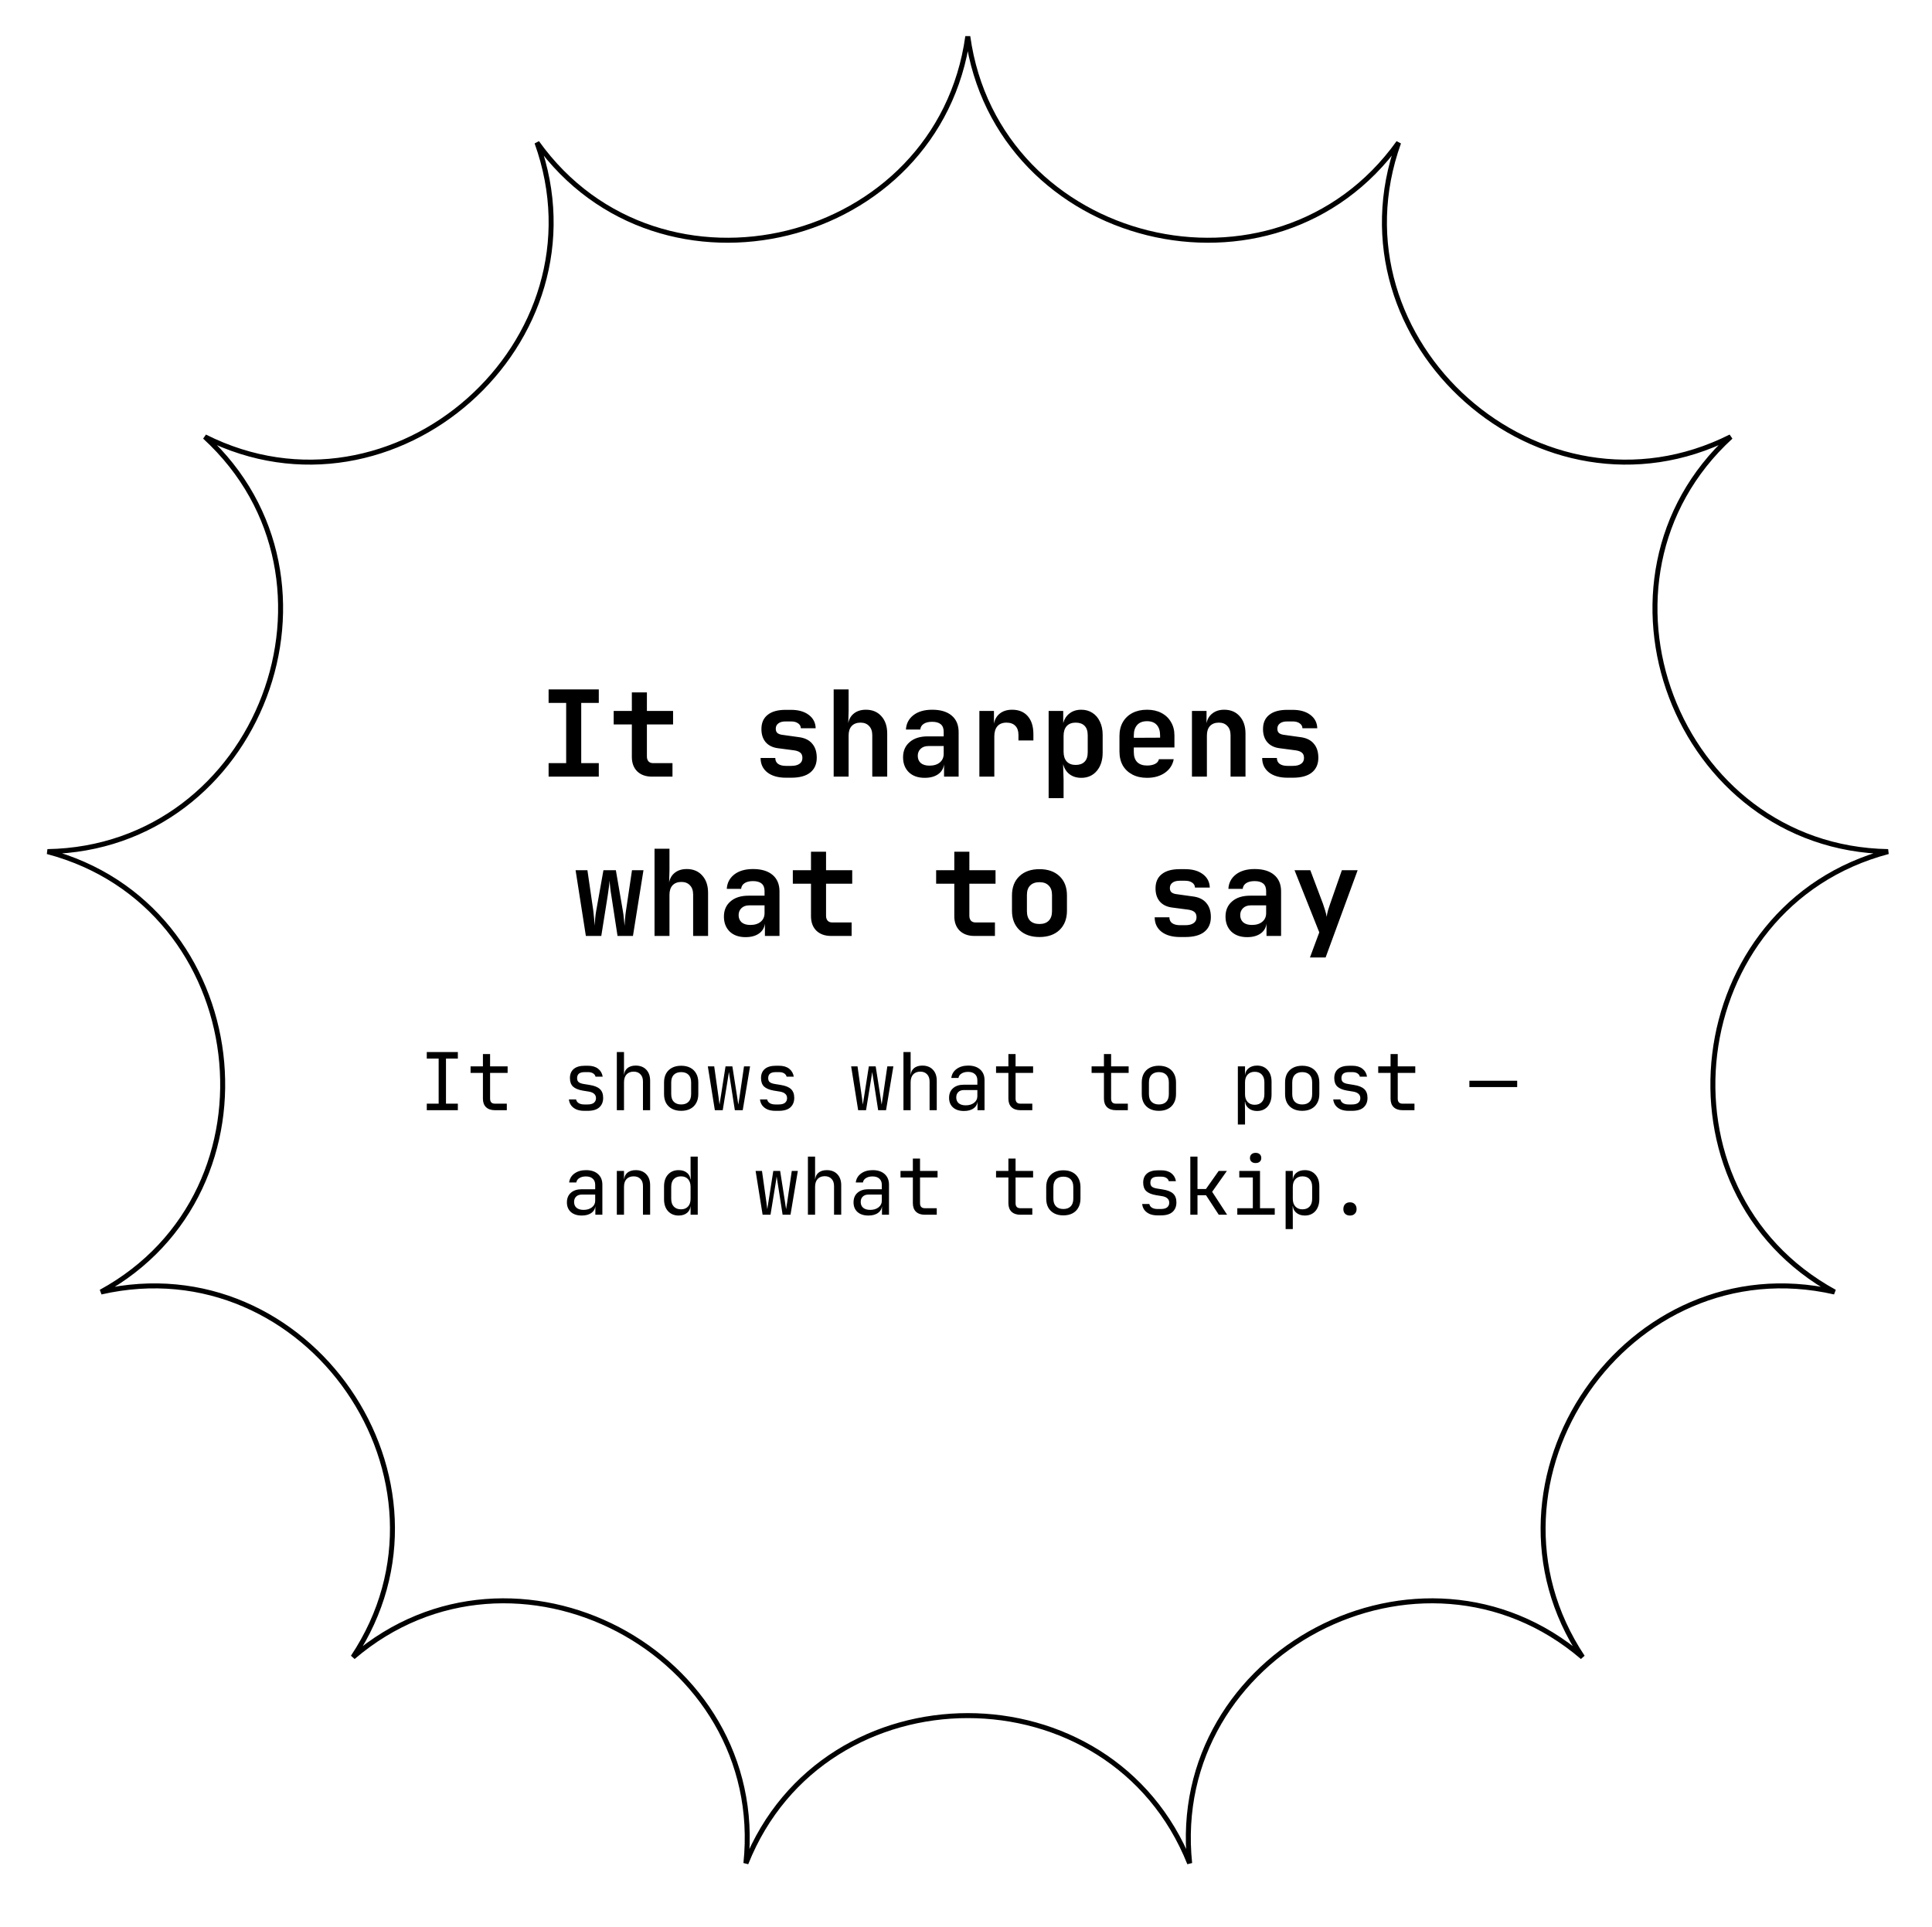<?xml version="1.0" encoding="UTF-8"?> <svg xmlns="http://www.w3.org/2000/svg" width="388" height="387" viewBox="0 0 388 387" fill="none"><path d="M110.175 156V153.288H113.703V141.192H110.175V138.48H120.255V141.192H116.727V153.288H120.255V156H110.175ZM130.925 156C129.693 156 128.709 155.648 127.973 154.944C127.253 154.224 126.893 153.256 126.893 152.04V145.512H123.245V142.8H126.893V139.08H129.917V142.8H135.173V145.512H129.917V151.968C129.917 152.352 130.021 152.672 130.229 152.928C130.453 153.168 130.757 153.288 131.141 153.288H135.053V156H130.925ZM157.835 156.216C156.267 156.216 155.027 155.864 154.115 155.16C153.203 154.44 152.747 153.472 152.747 152.256H155.699C155.699 152.768 155.883 153.16 156.251 153.432C156.635 153.704 157.163 153.84 157.835 153.84H158.891C159.611 153.84 160.163 153.704 160.547 153.432C160.947 153.16 161.147 152.768 161.147 152.256C161.147 151.776 161.011 151.424 160.739 151.2C160.467 150.96 160.051 150.8 159.491 150.72L156.203 150.288C155.147 150.144 154.331 149.736 153.755 149.064C153.195 148.392 152.915 147.52 152.915 146.448C152.915 145.2 153.331 144.248 154.163 143.592C154.995 142.92 156.195 142.584 157.763 142.584H158.867C160.339 142.584 161.523 142.92 162.419 143.592C163.315 144.264 163.779 145.16 163.811 146.28H160.835C160.819 145.864 160.635 145.536 160.283 145.296C159.931 145.04 159.459 144.912 158.867 144.912H157.763C157.123 144.912 156.635 145.048 156.299 145.32C155.963 145.576 155.795 145.928 155.795 146.376C155.795 146.776 155.915 147.072 156.155 147.264C156.411 147.456 156.779 147.576 157.259 147.624L160.355 148.056C161.571 148.2 162.483 148.632 163.091 149.352C163.715 150.056 164.027 151.008 164.027 152.208C164.027 153.488 163.587 154.48 162.707 155.184C161.843 155.872 160.571 156.216 158.891 156.216H157.835ZM167.425 156V138.48H170.425V142.8L170.353 145.248C170.513 144.416 170.905 143.76 171.529 143.28C172.153 142.8 172.945 142.56 173.905 142.56C175.201 142.56 176.233 142.992 177.001 143.856C177.785 144.72 178.177 145.88 178.177 147.336V156H175.177V147.696C175.177 146.88 174.961 146.256 174.529 145.824C174.113 145.376 173.545 145.152 172.825 145.152C172.073 145.152 171.481 145.376 171.049 145.824C170.633 146.272 170.425 146.912 170.425 147.744V156H167.425ZM185.704 156.24C184.36 156.24 183.296 155.864 182.512 155.112C181.744 154.344 181.36 153.344 181.36 152.112C181.36 150.832 181.8 149.816 182.68 149.064C183.56 148.296 184.768 147.912 186.304 147.912H189.52V146.976C189.52 145.648 188.744 144.984 187.192 144.984C186.488 144.984 185.928 145.12 185.512 145.392C185.096 145.664 184.864 146.048 184.816 146.544H181.936C182 145.36 182.496 144.4 183.424 143.664C184.368 142.928 185.632 142.56 187.216 142.56C188.896 142.56 190.2 142.952 191.128 143.736C192.056 144.52 192.52 145.624 192.52 147.048V156H189.592V153.528C189.48 154.376 189.08 155.04 188.392 155.52C187.704 156 186.808 156.24 185.704 156.24ZM186.664 153.792C187.544 153.792 188.24 153.576 188.752 153.144C189.264 152.712 189.52 152.136 189.52 151.416V149.856H186.448C185.792 149.856 185.272 150.04 184.888 150.408C184.504 150.776 184.312 151.248 184.312 151.824C184.312 152.416 184.512 152.896 184.912 153.264C185.328 153.616 185.912 153.792 186.664 153.792ZM196.686 156V142.8H199.614V145.368C199.774 144.504 200.166 143.824 200.79 143.328C201.43 142.816 202.254 142.56 203.262 142.56C204.606 142.56 205.654 142.992 206.406 143.856C207.158 144.72 207.534 145.928 207.534 147.48V148.728H204.534V147.624C204.534 146.824 204.326 146.216 203.91 145.8C203.494 145.368 202.902 145.152 202.134 145.152C201.334 145.152 200.726 145.392 200.31 145.872C199.894 146.352 199.686 147.032 199.686 147.912V156H196.686ZM210.597 160.32V142.8H213.525V145.224C213.765 144.392 214.197 143.744 214.821 143.28C215.445 142.8 216.221 142.56 217.149 142.56C217.997 142.56 218.741 142.768 219.381 143.184C220.037 143.6 220.541 144.192 220.893 144.96C221.261 145.712 221.445 146.592 221.445 147.6V151.176C221.445 152.696 221.053 153.92 220.269 154.848C219.485 155.776 218.445 156.24 217.149 156.24C216.221 156.24 215.437 156 214.797 155.52C214.173 155.04 213.741 154.368 213.501 153.504L213.597 156.624V160.32H210.597ZM216.021 153.648C216.789 153.648 217.381 153.44 217.797 153.024C218.229 152.608 218.445 151.968 218.445 151.104V147.696C218.445 146.832 218.229 146.192 217.797 145.776C217.381 145.36 216.789 145.152 216.021 145.152C215.253 145.152 214.653 145.384 214.221 145.848C213.805 146.312 213.597 146.968 213.597 147.816V150.984C213.597 151.832 213.805 152.488 214.221 152.952C214.653 153.416 215.253 153.648 216.021 153.648ZM230.364 156.24C229.244 156.24 228.268 156.024 227.436 155.592C226.604 155.16 225.956 154.552 225.492 153.768C225.044 152.968 224.82 152.032 224.82 150.96V147.84C224.82 146.768 225.044 145.84 225.492 145.056C225.956 144.256 226.604 143.64 227.436 143.208C228.268 142.776 229.244 142.56 230.364 142.56C231.468 142.56 232.428 142.776 233.244 143.208C234.076 143.64 234.716 144.248 235.164 145.032C235.628 145.8 235.86 146.704 235.86 147.744V150.144H227.7V151.056C227.7 151.952 227.932 152.632 228.396 153.096C228.86 153.544 229.516 153.768 230.364 153.768C230.988 153.768 231.516 153.664 231.948 153.456C232.396 153.232 232.66 152.912 232.74 152.496H235.716C235.508 153.632 234.916 154.544 233.94 155.232C232.964 155.904 231.772 156.24 230.364 156.24ZM227.7 147.744V148.2L232.98 148.176V147.72C232.98 146.808 232.756 146.104 232.308 145.608C231.86 145.112 231.212 144.864 230.364 144.864C229.484 144.864 228.82 145.12 228.372 145.632C227.924 146.128 227.7 146.832 227.7 147.744ZM239.378 156V142.8H242.306V145.272C242.466 144.44 242.858 143.784 243.482 143.304C244.106 142.808 244.898 142.56 245.858 142.56C247.154 142.56 248.186 142.992 248.954 143.856C249.738 144.72 250.13 145.88 250.13 147.336V156H247.13V147.696C247.13 146.88 246.914 146.256 246.482 145.824C246.066 145.376 245.498 145.152 244.778 145.152C244.026 145.152 243.434 145.376 243.002 145.824C242.586 146.272 242.378 146.912 242.378 147.744V156H239.378ZM258.569 156.216C257.001 156.216 255.761 155.864 254.849 155.16C253.937 154.44 253.481 153.472 253.481 152.256H256.433C256.433 152.768 256.617 153.16 256.985 153.432C257.369 153.704 257.897 153.84 258.569 153.84H259.625C260.345 153.84 260.897 153.704 261.281 153.432C261.681 153.16 261.881 152.768 261.881 152.256C261.881 151.776 261.745 151.424 261.473 151.2C261.201 150.96 260.785 150.8 260.225 150.72L256.937 150.288C255.881 150.144 255.065 149.736 254.489 149.064C253.929 148.392 253.649 147.52 253.649 146.448C253.649 145.2 254.065 144.248 254.897 143.592C255.729 142.92 256.929 142.584 258.497 142.584H259.601C261.073 142.584 262.257 142.92 263.153 143.592C264.049 144.264 264.513 145.16 264.545 146.28H261.569C261.553 145.864 261.369 145.536 261.017 145.296C260.665 145.04 260.193 144.912 259.601 144.912H258.497C257.857 144.912 257.369 145.048 257.033 145.32C256.697 145.576 256.529 145.928 256.529 146.376C256.529 146.776 256.649 147.072 256.889 147.264C257.145 147.456 257.513 147.576 257.993 147.624L261.089 148.056C262.305 148.2 263.217 148.632 263.825 149.352C264.449 150.056 264.761 151.008 264.761 152.208C264.761 153.488 264.321 154.48 263.441 155.184C262.577 155.872 261.305 156.216 259.625 156.216H258.569ZM117.658 188L115.594 174.8H117.97L119.146 182.888C119.21 183.384 119.266 183.92 119.314 184.496C119.362 185.072 119.402 185.552 119.434 185.936C119.45 185.552 119.482 185.072 119.53 184.496C119.578 183.92 119.65 183.384 119.746 182.888L121.186 174.8H123.682L125.074 182.888C125.17 183.384 125.242 183.928 125.29 184.52C125.354 185.096 125.402 185.576 125.434 185.96C125.466 185.576 125.498 185.096 125.53 184.52C125.578 183.928 125.642 183.384 125.722 182.888L126.922 174.8H129.226L127.114 188H124.018L122.77 179.864C122.69 179.416 122.618 178.904 122.554 178.328C122.49 177.736 122.442 177.256 122.41 176.888C122.394 177.256 122.346 177.736 122.266 178.328C122.186 178.904 122.114 179.416 122.05 179.864L120.754 188H117.658ZM131.449 188V170.48H134.449V174.8L134.377 177.248C134.537 176.416 134.929 175.76 135.553 175.28C136.177 174.8 136.969 174.56 137.929 174.56C139.225 174.56 140.257 174.992 141.025 175.856C141.809 176.72 142.201 177.88 142.201 179.336V188H139.201V179.696C139.201 178.88 138.985 178.256 138.553 177.824C138.137 177.376 137.569 177.152 136.849 177.152C136.097 177.152 135.505 177.376 135.073 177.824C134.657 178.272 134.449 178.912 134.449 179.744V188H131.449ZM149.727 188.24C148.383 188.24 147.319 187.864 146.535 187.112C145.767 186.344 145.383 185.344 145.383 184.112C145.383 182.832 145.823 181.816 146.703 181.064C147.583 180.296 148.791 179.912 150.327 179.912H153.543V178.976C153.543 177.648 152.767 176.984 151.215 176.984C150.511 176.984 149.951 177.12 149.535 177.392C149.119 177.664 148.887 178.048 148.839 178.544H145.959C146.023 177.36 146.519 176.4 147.447 175.664C148.391 174.928 149.655 174.56 151.239 174.56C152.919 174.56 154.223 174.952 155.151 175.736C156.079 176.52 156.543 177.624 156.543 179.048V188H153.615V185.528C153.503 186.376 153.103 187.04 152.415 187.52C151.727 188 150.831 188.24 149.727 188.24ZM150.687 185.792C151.567 185.792 152.263 185.576 152.775 185.144C153.287 184.712 153.543 184.136 153.543 183.416V181.856H150.471C149.815 181.856 149.295 182.04 148.911 182.408C148.527 182.776 148.335 183.248 148.335 183.824C148.335 184.416 148.535 184.896 148.935 185.264C149.351 185.616 149.935 185.792 150.687 185.792ZM166.902 188C165.67 188 164.686 187.648 163.95 186.944C163.23 186.224 162.87 185.256 162.87 184.04V177.512H159.222V174.8H162.87V171.08H165.894V174.8H171.15V177.512H165.894V183.968C165.894 184.352 165.998 184.672 166.206 184.928C166.43 185.168 166.734 185.288 167.118 185.288H171.03V188H166.902ZM195.683 188C194.451 188 193.467 187.648 192.731 186.944C192.011 186.224 191.651 185.256 191.651 184.04V177.512H188.003V174.8H191.651V171.08H194.675V174.8H199.931V177.512H194.675V183.968C194.675 184.352 194.779 184.672 194.987 184.928C195.211 185.168 195.515 185.288 195.899 185.288H199.811V188H195.683ZM208.754 188.216C207.058 188.216 205.714 187.744 204.722 186.8C203.73 185.84 203.234 184.552 203.234 182.936V179.864C203.234 178.232 203.73 176.944 204.722 176C205.714 175.056 207.058 174.584 208.754 174.584C210.45 174.584 211.794 175.056 212.786 176C213.778 176.944 214.274 178.232 214.274 179.864V182.936C214.274 184.552 213.778 185.84 212.786 186.8C211.794 187.744 210.45 188.216 208.754 188.216ZM208.754 185.6C209.554 185.6 210.17 185.384 210.602 184.952C211.05 184.504 211.274 183.864 211.274 183.032V179.768C211.274 178.936 211.05 178.304 210.602 177.872C210.17 177.424 209.554 177.2 208.754 177.2C207.954 177.2 207.33 177.424 206.882 177.872C206.45 178.304 206.234 178.936 206.234 179.768V183.032C206.234 183.864 206.45 184.504 206.882 184.952C207.33 185.384 207.954 185.6 208.754 185.6ZM236.983 188.216C235.415 188.216 234.175 187.864 233.263 187.16C232.351 186.44 231.895 185.472 231.895 184.256H234.847C234.847 184.768 235.031 185.16 235.399 185.432C235.783 185.704 236.311 185.84 236.983 185.84H238.039C238.759 185.84 239.311 185.704 239.695 185.432C240.095 185.16 240.295 184.768 240.295 184.256C240.295 183.776 240.159 183.424 239.887 183.2C239.615 182.96 239.199 182.8 238.639 182.72L235.351 182.288C234.295 182.144 233.479 181.736 232.903 181.064C232.343 180.392 232.063 179.52 232.063 178.448C232.063 177.2 232.479 176.248 233.311 175.592C234.143 174.92 235.343 174.584 236.911 174.584H238.015C239.487 174.584 240.671 174.92 241.567 175.592C242.463 176.264 242.927 177.16 242.959 178.28H239.983C239.967 177.864 239.783 177.536 239.431 177.296C239.079 177.04 238.607 176.912 238.015 176.912H236.911C236.271 176.912 235.783 177.048 235.447 177.32C235.111 177.576 234.943 177.928 234.943 178.376C234.943 178.776 235.063 179.072 235.303 179.264C235.559 179.456 235.927 179.576 236.407 179.624L239.503 180.056C240.719 180.2 241.631 180.632 242.239 181.352C242.863 182.056 243.175 183.008 243.175 184.208C243.175 185.488 242.735 186.48 241.855 187.184C240.991 187.872 239.719 188.216 238.039 188.216H236.983ZM250.462 188.24C249.118 188.24 248.054 187.864 247.27 187.112C246.502 186.344 246.118 185.344 246.118 184.112C246.118 182.832 246.558 181.816 247.438 181.064C248.318 180.296 249.526 179.912 251.062 179.912H254.278V178.976C254.278 177.648 253.502 176.984 251.95 176.984C251.246 176.984 250.686 177.12 250.27 177.392C249.854 177.664 249.622 178.048 249.574 178.544H246.694C246.758 177.36 247.254 176.4 248.182 175.664C249.126 174.928 250.39 174.56 251.974 174.56C253.654 174.56 254.958 174.952 255.886 175.736C256.814 176.52 257.278 177.624 257.278 179.048V188H254.35V185.528C254.238 186.376 253.838 187.04 253.15 187.52C252.462 188 251.566 188.24 250.462 188.24ZM251.422 185.792C252.302 185.792 252.998 185.576 253.51 185.144C254.022 184.712 254.278 184.136 254.278 183.416V181.856H251.206C250.55 181.856 250.03 182.04 249.646 182.408C249.262 182.776 249.07 183.248 249.07 183.824C249.07 184.416 249.27 184.896 249.67 185.264C250.086 185.616 250.67 185.792 251.422 185.792ZM263.076 192.32L264.948 187.28L259.98 174.8H263.148L265.692 181.544C265.836 181.944 265.98 182.384 266.124 182.864C266.268 183.328 266.372 183.76 266.436 184.16C266.484 183.76 266.572 183.328 266.7 182.864C266.844 182.384 266.988 181.944 267.132 181.544L269.484 174.8H272.652L266.22 192.32H263.076Z" fill="black"></path><path d="M85.71 223V221.688H88.094V212.632H85.71V211.32H91.95V212.632H89.566V221.688H91.95V223H85.71ZM99.384 223C98.627 223 98.035 222.797 97.608 222.392C97.192 221.987 96.984 221.416 96.984 220.68V215.512H94.504V214.2H96.984V211.72H98.424V214.2H101.944V215.512H98.424V220.68C98.424 221.352 98.744 221.688 99.384 221.688H101.784V223H99.384ZM117.34 223.128C116.742 223.128 116.22 223.037 115.772 222.856C115.334 222.664 114.982 222.397 114.716 222.056C114.46 221.715 114.305 221.309 114.252 220.84H115.692C115.756 221.149 115.926 221.395 116.204 221.576C116.492 221.757 116.87 221.848 117.34 221.848H118.012C118.577 221.848 118.998 221.736 119.276 221.512C119.553 221.277 119.692 220.968 119.692 220.584C119.692 220.211 119.564 219.917 119.308 219.704C119.062 219.48 118.694 219.331 118.204 219.256L117.02 219.064C116.156 218.915 115.51 218.648 115.084 218.264C114.668 217.869 114.46 217.299 114.46 216.552C114.46 215.763 114.71 215.155 115.212 214.728C115.713 214.291 116.465 214.072 117.468 214.072H118.076C118.918 214.072 119.596 214.269 120.108 214.664C120.62 215.059 120.929 215.592 121.036 216.264H119.596C119.532 215.987 119.372 215.768 119.116 215.608C118.86 215.437 118.513 215.352 118.076 215.352H117.468C116.924 215.352 116.524 215.453 116.268 215.656C116.022 215.859 115.9 216.163 115.9 216.568C115.9 216.931 116.006 217.197 116.22 217.368C116.433 217.539 116.769 217.661 117.228 217.736L118.412 217.928C119.361 218.077 120.049 218.355 120.476 218.76C120.913 219.165 121.132 219.752 121.132 220.52C121.132 221.331 120.87 221.971 120.348 222.44C119.836 222.899 119.057 223.128 118.012 223.128H117.34ZM123.877 223V211.32H125.317V214.2V215.88H125.621L125.317 216.216C125.317 215.523 125.525 214.989 125.941 214.616C126.357 214.232 126.933 214.04 127.669 214.04C128.555 214.04 129.259 214.312 129.781 214.856C130.304 215.4 130.565 216.141 130.565 217.08V223H129.125V217.24C129.125 216.611 128.955 216.125 128.613 215.784C128.283 215.432 127.829 215.256 127.253 215.256C126.656 215.256 126.181 215.443 125.829 215.816C125.488 216.189 125.317 216.717 125.317 217.4V223H123.877ZM136.799 223.128C136.095 223.128 135.487 222.995 134.975 222.728C134.463 222.461 134.063 222.077 133.775 221.576C133.498 221.064 133.359 220.461 133.359 219.768V217.432C133.359 216.728 133.498 216.125 133.775 215.624C134.063 215.123 134.463 214.739 134.975 214.472C135.487 214.205 136.095 214.072 136.799 214.072C137.503 214.072 138.111 214.205 138.623 214.472C139.135 214.739 139.53 215.123 139.807 215.624C140.095 216.125 140.239 216.723 140.239 217.416V219.768C140.239 220.461 140.095 221.064 139.807 221.576C139.53 222.077 139.135 222.461 138.623 222.728C138.111 222.995 137.503 223.128 136.799 223.128ZM136.799 221.848C137.428 221.848 137.919 221.672 138.271 221.32C138.623 220.968 138.799 220.451 138.799 219.768V217.432C138.799 216.749 138.623 216.232 138.271 215.88C137.919 215.528 137.428 215.352 136.799 215.352C136.18 215.352 135.69 215.528 135.327 215.88C134.975 216.232 134.799 216.749 134.799 217.432V219.768C134.799 220.451 134.975 220.968 135.327 221.32C135.69 221.672 136.18 221.848 136.799 221.848ZM143.561 223L142.153 214.2H143.433L144.313 220.44C144.345 220.675 144.377 220.931 144.409 221.208C144.451 221.475 144.483 221.699 144.505 221.88C144.526 221.699 144.558 221.475 144.601 221.208C144.654 220.931 144.697 220.675 144.729 220.44L145.705 214.2H147.081L148.057 220.44C148.089 220.675 148.126 220.931 148.169 221.208C148.222 221.475 148.259 221.699 148.281 221.88C148.302 221.699 148.334 221.475 148.377 221.208C148.43 220.931 148.473 220.675 148.505 220.44L149.417 214.2H150.633L149.161 223H147.577L146.633 216.92C146.59 216.621 146.542 216.323 146.489 216.024C146.435 215.725 146.398 215.491 146.377 215.32C146.355 215.491 146.323 215.725 146.281 216.024C146.238 216.323 146.19 216.621 146.137 216.92L145.145 223H143.561ZM155.715 223.128C155.117 223.128 154.595 223.037 154.147 222.856C153.709 222.664 153.357 222.397 153.091 222.056C152.835 221.715 152.68 221.309 152.627 220.84H154.067C154.131 221.149 154.301 221.395 154.579 221.576C154.867 221.757 155.245 221.848 155.715 221.848H156.387C156.952 221.848 157.373 221.736 157.651 221.512C157.928 221.277 158.067 220.968 158.067 220.584C158.067 220.211 157.939 219.917 157.683 219.704C157.437 219.48 157.069 219.331 156.579 219.256L155.395 219.064C154.531 218.915 153.885 218.648 153.459 218.264C153.043 217.869 152.835 217.299 152.835 216.552C152.835 215.763 153.085 215.155 153.587 214.728C154.088 214.291 154.84 214.072 155.843 214.072H156.451C157.293 214.072 157.971 214.269 158.483 214.664C158.995 215.059 159.304 215.592 159.411 216.264H157.971C157.907 215.987 157.747 215.768 157.491 215.608C157.235 215.437 156.888 215.352 156.451 215.352H155.843C155.299 215.352 154.899 215.453 154.643 215.656C154.397 215.859 154.275 216.163 154.275 216.568C154.275 216.931 154.381 217.197 154.595 217.368C154.808 217.539 155.144 217.661 155.603 217.736L156.787 217.928C157.736 218.077 158.424 218.355 158.851 218.76C159.288 219.165 159.507 219.752 159.507 220.52C159.507 221.331 159.245 221.971 158.723 222.44C158.211 222.899 157.432 223.128 156.387 223.128H155.715ZM172.342 223L170.934 214.2H172.214L173.094 220.44C173.126 220.675 173.158 220.931 173.19 221.208C173.233 221.475 173.265 221.699 173.286 221.88C173.307 221.699 173.339 221.475 173.382 221.208C173.435 220.931 173.478 220.675 173.51 220.44L174.486 214.2H175.862L176.838 220.44C176.87 220.675 176.907 220.931 176.95 221.208C177.003 221.475 177.041 221.699 177.062 221.88C177.083 221.699 177.115 221.475 177.158 221.208C177.211 220.931 177.254 220.675 177.286 220.44L178.198 214.2H179.414L177.942 223H176.358L175.414 216.92C175.371 216.621 175.323 216.323 175.27 216.024C175.217 215.725 175.179 215.491 175.158 215.32C175.137 215.491 175.105 215.725 175.062 216.024C175.019 216.323 174.971 216.621 174.918 216.92L173.926 223H172.342ZM181.44 223V211.32H182.88V214.2V215.88H183.184L182.88 216.216C182.88 215.523 183.088 214.989 183.504 214.616C183.92 214.232 184.496 214.04 185.232 214.04C186.117 214.04 186.821 214.312 187.344 214.856C187.866 215.4 188.128 216.141 188.128 217.08V223H186.688V217.24C186.688 216.611 186.517 216.125 186.176 215.784C185.845 215.432 185.392 215.256 184.816 215.256C184.218 215.256 183.744 215.443 183.392 215.816C183.05 216.189 182.88 216.717 182.88 217.4V223H181.44ZM193.594 223.16C192.666 223.16 191.935 222.925 191.402 222.456C190.868 221.976 190.602 221.331 190.602 220.52C190.602 219.699 190.868 219.053 191.402 218.584C191.935 218.115 192.655 217.88 193.562 217.88H196.282V217C196.282 216.456 196.116 216.04 195.786 215.752C195.466 215.453 195.007 215.304 194.41 215.304C193.887 215.304 193.45 215.416 193.098 215.64C192.746 215.853 192.543 216.147 192.49 216.52H191.05C191.146 215.763 191.503 215.16 192.122 214.712C192.74 214.264 193.514 214.04 194.442 214.04C195.455 214.04 196.255 214.301 196.842 214.824C197.428 215.347 197.722 216.056 197.722 216.952V223H196.314V221.32H196.074L196.314 221.08C196.314 221.72 196.063 222.227 195.562 222.6C195.071 222.973 194.415 223.16 193.594 223.16ZM193.946 222.024C194.628 222.024 195.188 221.853 195.626 221.512C196.063 221.171 196.282 220.733 196.282 220.2V218.952H193.594C193.114 218.952 192.735 219.085 192.458 219.352C192.18 219.619 192.042 219.981 192.042 220.44C192.042 220.931 192.207 221.32 192.538 221.608C192.879 221.885 193.348 222.024 193.946 222.024ZM204.915 223C204.158 223 203.566 222.797 203.139 222.392C202.723 221.987 202.515 221.416 202.515 220.68V215.512H200.035V214.2H202.515V211.72H203.955V214.2H207.475V215.512H203.955V220.68C203.955 221.352 204.275 221.688 204.915 221.688H207.315V223H204.915ZM224.103 223C223.345 223 222.753 222.797 222.327 222.392C221.911 221.987 221.703 221.416 221.703 220.68V215.512H219.223V214.2H221.703V211.72H223.143V214.2H226.663V215.512H223.143V220.68C223.143 221.352 223.463 221.688 224.103 221.688H226.503V223H224.103ZM232.737 223.128C232.033 223.128 231.425 222.995 230.913 222.728C230.401 222.461 230.001 222.077 229.713 221.576C229.435 221.064 229.297 220.461 229.297 219.768V217.432C229.297 216.728 229.435 216.125 229.713 215.624C230.001 215.123 230.401 214.739 230.913 214.472C231.425 214.205 232.033 214.072 232.737 214.072C233.441 214.072 234.049 214.205 234.561 214.472C235.073 214.739 235.467 215.123 235.745 215.624C236.033 216.125 236.177 216.723 236.177 217.416V219.768C236.177 220.461 236.033 221.064 235.745 221.576C235.467 222.077 235.073 222.461 234.561 222.728C234.049 222.995 233.441 223.128 232.737 223.128ZM232.737 221.848C233.366 221.848 233.857 221.672 234.209 221.32C234.561 220.968 234.737 220.451 234.737 219.768V217.432C234.737 216.749 234.561 216.232 234.209 215.88C233.857 215.528 233.366 215.352 232.737 215.352C232.118 215.352 231.627 215.528 231.265 215.88C230.913 216.232 230.737 216.749 230.737 217.432V219.768C230.737 220.451 230.913 220.968 231.265 221.32C231.627 221.672 232.118 221.848 232.737 221.848ZM248.596 225.88V214.2H250.036V215.88H250.324L250.036 216.216C250.036 215.544 250.255 215.016 250.692 214.632C251.14 214.237 251.727 214.04 252.452 214.04C253.337 214.04 254.041 214.333 254.564 214.92C255.097 215.496 255.364 216.291 255.364 217.304V219.88C255.364 220.552 255.241 221.133 254.996 221.624C254.761 222.115 254.425 222.493 253.988 222.76C253.561 223.027 253.049 223.16 252.452 223.16C251.737 223.16 251.156 222.963 250.708 222.568C250.26 222.173 250.036 221.645 250.036 220.984L250.324 221.32H250.004L250.036 223.32V225.88H248.596ZM251.972 221.912C252.58 221.912 253.055 221.731 253.396 221.368C253.748 221.005 253.924 220.483 253.924 219.8V217.4C253.924 216.717 253.748 216.195 253.396 215.832C253.055 215.469 252.58 215.288 251.972 215.288C251.385 215.288 250.916 215.475 250.564 215.848C250.212 216.221 250.036 216.739 250.036 217.4V219.8C250.036 220.461 250.212 220.979 250.564 221.352C250.916 221.725 251.385 221.912 251.972 221.912ZM261.518 223.128C260.814 223.128 260.206 222.995 259.694 222.728C259.182 222.461 258.782 222.077 258.494 221.576C258.216 221.064 258.078 220.461 258.078 219.768V217.432C258.078 216.728 258.216 216.125 258.494 215.624C258.782 215.123 259.182 214.739 259.694 214.472C260.206 214.205 260.814 214.072 261.518 214.072C262.222 214.072 262.83 214.205 263.342 214.472C263.854 214.739 264.248 215.123 264.526 215.624C264.814 216.125 264.958 216.723 264.958 217.416V219.768C264.958 220.461 264.814 221.064 264.526 221.576C264.248 222.077 263.854 222.461 263.342 222.728C262.83 222.995 262.222 223.128 261.518 223.128ZM261.518 221.848C262.147 221.848 262.638 221.672 262.99 221.32C263.342 220.968 263.518 220.451 263.518 219.768V217.432C263.518 216.749 263.342 216.232 262.99 215.88C262.638 215.528 262.147 215.352 261.518 215.352C260.899 215.352 260.408 215.528 260.046 215.88C259.694 216.232 259.518 216.749 259.518 217.432V219.768C259.518 220.451 259.694 220.968 260.046 221.32C260.408 221.672 260.899 221.848 261.518 221.848ZM270.84 223.128C270.242 223.128 269.72 223.037 269.272 222.856C268.834 222.664 268.482 222.397 268.216 222.056C267.96 221.715 267.805 221.309 267.752 220.84H269.192C269.256 221.149 269.426 221.395 269.704 221.576C269.992 221.757 270.37 221.848 270.84 221.848H271.512C272.077 221.848 272.498 221.736 272.776 221.512C273.053 221.277 273.192 220.968 273.192 220.584C273.192 220.211 273.064 219.917 272.808 219.704C272.562 219.48 272.194 219.331 271.704 219.256L270.52 219.064C269.656 218.915 269.01 218.648 268.584 218.264C268.168 217.869 267.96 217.299 267.96 216.552C267.96 215.763 268.21 215.155 268.712 214.728C269.213 214.291 269.965 214.072 270.968 214.072H271.576C272.418 214.072 273.096 214.269 273.608 214.664C274.12 215.059 274.429 215.592 274.536 216.264H273.096C273.032 215.987 272.872 215.768 272.616 215.608C272.36 215.437 272.013 215.352 271.576 215.352H270.968C270.424 215.352 270.024 215.453 269.768 215.656C269.522 215.859 269.4 216.163 269.4 216.568C269.4 216.931 269.506 217.197 269.72 217.368C269.933 217.539 270.269 217.661 270.728 217.736L271.912 217.928C272.861 218.077 273.549 218.355 273.976 218.76C274.413 219.165 274.632 219.752 274.632 220.52C274.632 221.331 274.37 221.971 273.848 222.44C273.336 222.899 272.557 223.128 271.512 223.128H270.84ZM281.665 223C280.908 223 280.316 222.797 279.889 222.392C279.473 221.987 279.265 221.416 279.265 220.68V215.512H276.785V214.2H279.265V211.72H280.705V214.2H284.225V215.512H280.705V220.68C280.705 221.352 281.025 221.688 281.665 221.688H284.065V223H281.665ZM295.093 218.36V217.08H304.693V218.36H295.093ZM116.844 244.16C115.916 244.16 115.185 243.925 114.652 243.456C114.118 242.976 113.852 242.331 113.852 241.52C113.852 240.699 114.118 240.053 114.652 239.584C115.185 239.115 115.905 238.88 116.812 238.88H119.532V238C119.532 237.456 119.366 237.04 119.036 236.752C118.716 236.453 118.257 236.304 117.66 236.304C117.137 236.304 116.7 236.416 116.348 236.64C115.996 236.853 115.793 237.147 115.74 237.52H114.3C114.396 236.763 114.753 236.16 115.372 235.712C115.99 235.264 116.764 235.04 117.692 235.04C118.705 235.04 119.505 235.301 120.092 235.824C120.678 236.347 120.972 237.056 120.972 237.952V244H119.564V242.32H119.324L119.564 242.08C119.564 242.72 119.313 243.227 118.812 243.6C118.321 243.973 117.665 244.16 116.844 244.16ZM117.196 243.024C117.878 243.024 118.438 242.853 118.876 242.512C119.313 242.171 119.532 241.733 119.532 241.2V239.952H116.844C116.364 239.952 115.985 240.085 115.708 240.352C115.43 240.619 115.292 240.981 115.292 241.44C115.292 241.931 115.457 242.32 115.788 242.608C116.129 242.885 116.598 243.024 117.196 243.024ZM123.877 244V235.2H125.317V236.88H125.621L125.317 237.216C125.317 236.523 125.525 235.989 125.941 235.616C126.357 235.232 126.933 235.04 127.669 235.04C128.555 235.04 129.259 235.312 129.781 235.856C130.304 236.4 130.565 237.141 130.565 238.08V244H129.125V238.24C129.125 237.611 128.955 237.131 128.613 236.8C128.283 236.459 127.829 236.288 127.253 236.288C126.656 236.288 126.181 236.469 125.829 236.832C125.488 237.195 125.317 237.717 125.317 238.4V244H123.877ZM136.287 244.16C135.412 244.16 134.703 243.867 134.159 243.28C133.626 242.693 133.359 241.899 133.359 240.896V238.32C133.359 237.307 133.626 236.507 134.159 235.92C134.692 235.333 135.402 235.04 136.287 235.04C137.012 235.04 137.594 235.237 138.031 235.632C138.468 236.027 138.687 236.555 138.687 237.216L138.399 236.88H138.719L138.687 234.88V232.32H140.127V244H138.687V242.32H138.399L138.687 241.984C138.687 242.656 138.468 243.189 138.031 243.584C137.594 243.968 137.012 244.16 136.287 244.16ZM136.767 242.912C137.364 242.912 137.834 242.725 138.175 242.352C138.516 241.979 138.687 241.461 138.687 240.8V238.4C138.687 237.739 138.516 237.221 138.175 236.848C137.834 236.475 137.364 236.288 136.767 236.288C136.159 236.288 135.679 236.469 135.327 236.832C134.975 237.195 134.799 237.717 134.799 238.4V240.8C134.799 241.483 134.975 242.005 135.327 242.368C135.679 242.731 136.159 242.912 136.767 242.912ZM153.155 244L151.747 235.2H153.027L153.907 241.44C153.939 241.675 153.971 241.931 154.003 242.208C154.045 242.475 154.077 242.699 154.099 242.88C154.12 242.699 154.152 242.475 154.195 242.208C154.248 241.931 154.291 241.675 154.323 241.44L155.299 235.2H156.675L157.651 241.44C157.683 241.675 157.72 241.931 157.763 242.208C157.816 242.475 157.853 242.699 157.875 242.88C157.896 242.699 157.928 242.475 157.971 242.208C158.024 241.931 158.067 241.675 158.099 241.44L159.011 235.2H160.227L158.755 244H157.171L156.227 237.92C156.184 237.621 156.136 237.323 156.083 237.024C156.029 236.725 155.992 236.491 155.971 236.32C155.949 236.491 155.917 236.725 155.875 237.024C155.832 237.323 155.784 237.621 155.731 237.92L154.739 244H153.155ZM162.252 244V232.32H163.692V235.2V236.88H163.996L163.692 237.216C163.692 236.523 163.9 235.989 164.316 235.616C164.732 235.232 165.308 235.04 166.044 235.04C166.93 235.04 167.634 235.312 168.156 235.856C168.679 236.4 168.94 237.141 168.94 238.08V244H167.5V238.24C167.5 237.611 167.33 237.125 166.988 236.784C166.658 236.432 166.204 236.256 165.628 236.256C165.031 236.256 164.556 236.443 164.204 236.816C163.863 237.189 163.692 237.717 163.692 238.4V244H162.252ZM174.406 244.16C173.478 244.16 172.747 243.925 172.214 243.456C171.681 242.976 171.414 242.331 171.414 241.52C171.414 240.699 171.681 240.053 172.214 239.584C172.747 239.115 173.467 238.88 174.374 238.88H177.094V238C177.094 237.456 176.929 237.04 176.598 236.752C176.278 236.453 175.819 236.304 175.222 236.304C174.699 236.304 174.262 236.416 173.91 236.64C173.558 236.853 173.355 237.147 173.302 237.52H171.862C171.958 236.763 172.315 236.16 172.934 235.712C173.553 235.264 174.326 235.04 175.254 235.04C176.267 235.04 177.067 235.301 177.654 235.824C178.241 236.347 178.534 237.056 178.534 237.952V244H177.126V242.32H176.886L177.126 242.08C177.126 242.72 176.875 243.227 176.374 243.6C175.883 243.973 175.227 244.16 174.406 244.16ZM174.758 243.024C175.441 243.024 176.001 242.853 176.438 242.512C176.875 242.171 177.094 241.733 177.094 241.2V239.952H174.406C173.926 239.952 173.547 240.085 173.27 240.352C172.993 240.619 172.854 240.981 172.854 241.44C172.854 241.931 173.019 242.32 173.35 242.608C173.691 242.885 174.161 243.024 174.758 243.024ZM185.728 244C184.97 244 184.378 243.797 183.952 243.392C183.536 242.987 183.328 242.416 183.328 241.68V236.512H180.848V235.2H183.328V232.72H184.768V235.2H188.288V236.512H184.768V241.68C184.768 242.352 185.088 242.688 185.728 242.688H188.128V244H185.728ZM204.915 244C204.158 244 203.566 243.797 203.139 243.392C202.723 242.987 202.515 242.416 202.515 241.68V236.512H200.035V235.2H202.515V232.72H203.955V235.2H207.475V236.512H203.955V241.68C203.955 242.352 204.275 242.688 204.915 242.688H207.315V244H204.915ZM213.549 244.128C212.845 244.128 212.237 243.995 211.725 243.728C211.213 243.461 210.813 243.077 210.525 242.576C210.248 242.064 210.109 241.461 210.109 240.768V238.432C210.109 237.728 210.248 237.125 210.525 236.624C210.813 236.123 211.213 235.739 211.725 235.472C212.237 235.205 212.845 235.072 213.549 235.072C214.253 235.072 214.861 235.205 215.373 235.472C215.885 235.739 216.28 236.123 216.557 236.624C216.845 237.125 216.989 237.723 216.989 238.416V240.768C216.989 241.461 216.845 242.064 216.557 242.576C216.28 243.077 215.885 243.461 215.373 243.728C214.861 243.995 214.253 244.128 213.549 244.128ZM213.549 242.848C214.178 242.848 214.669 242.672 215.021 242.32C215.373 241.968 215.549 241.451 215.549 240.768V238.432C215.549 237.749 215.373 237.232 215.021 236.88C214.669 236.528 214.178 236.352 213.549 236.352C212.93 236.352 212.44 236.528 212.077 236.88C211.725 237.232 211.549 237.749 211.549 238.432V240.768C211.549 241.451 211.725 241.968 212.077 242.32C212.44 242.672 212.93 242.848 213.549 242.848ZM232.465 244.128C231.867 244.128 231.345 244.037 230.897 243.856C230.459 243.664 230.107 243.397 229.841 243.056C229.585 242.715 229.43 242.309 229.377 241.84H230.817C230.881 242.149 231.051 242.395 231.329 242.576C231.617 242.757 231.995 242.848 232.465 242.848H233.137C233.702 242.848 234.123 242.736 234.401 242.512C234.678 242.277 234.817 241.968 234.817 241.584C234.817 241.211 234.689 240.917 234.433 240.704C234.187 240.48 233.819 240.331 233.329 240.256L232.145 240.064C231.281 239.915 230.635 239.648 230.209 239.264C229.793 238.869 229.585 238.299 229.585 237.552C229.585 236.763 229.835 236.155 230.337 235.728C230.838 235.291 231.59 235.072 232.593 235.072H233.201C234.043 235.072 234.721 235.269 235.233 235.664C235.745 236.059 236.054 236.592 236.161 237.264H234.721C234.657 236.987 234.497 236.768 234.241 236.608C233.985 236.437 233.638 236.352 233.201 236.352H232.593C232.049 236.352 231.649 236.453 231.393 236.656C231.147 236.859 231.025 237.163 231.025 237.568C231.025 237.931 231.131 238.197 231.345 238.368C231.558 238.539 231.894 238.661 232.353 238.736L233.537 238.928C234.486 239.077 235.174 239.355 235.601 239.76C236.038 240.165 236.257 240.752 236.257 241.52C236.257 242.331 235.995 242.971 235.473 243.44C234.961 243.899 234.182 244.128 233.137 244.128H232.465ZM239.05 244V232.32H240.49V238.832H242.186L244.746 235.2H246.394L243.434 239.392L246.442 244H244.762L242.202 240.08H240.49V244H239.05ZM248.484 244V242.688H251.604V236.512H248.884V235.2H253.044V242.688H256.004V244H248.484ZM252.164 233.616C251.812 233.616 251.535 233.525 251.332 233.344C251.129 233.163 251.028 232.917 251.028 232.608C251.028 232.288 251.129 232.037 251.332 231.856C251.535 231.664 251.812 231.568 252.164 231.568C252.516 231.568 252.793 231.664 252.996 231.856C253.199 232.037 253.3 232.288 253.3 232.608C253.3 232.917 253.199 233.163 252.996 233.344C252.793 233.525 252.516 233.616 252.164 233.616ZM258.19 246.88V235.2H259.63V236.88H259.918L259.63 237.216C259.63 236.544 259.848 236.016 260.286 235.632C260.734 235.237 261.32 235.04 262.046 235.04C262.931 235.04 263.635 235.333 264.158 235.92C264.691 236.496 264.958 237.291 264.958 238.304V240.88C264.958 241.552 264.835 242.133 264.59 242.624C264.355 243.115 264.019 243.493 263.582 243.76C263.155 244.027 262.643 244.16 262.046 244.16C261.331 244.16 260.75 243.963 260.302 243.568C259.854 243.173 259.63 242.645 259.63 241.984L259.918 242.32H259.598L259.63 244.32V246.88H258.19ZM261.566 242.912C262.174 242.912 262.648 242.731 262.99 242.368C263.342 242.005 263.518 241.483 263.518 240.8V238.4C263.518 237.717 263.342 237.195 262.99 236.832C262.648 236.469 262.174 236.288 261.566 236.288C260.979 236.288 260.51 236.475 260.158 236.848C259.806 237.221 259.63 237.739 259.63 238.4V240.8C259.63 241.461 259.806 241.979 260.158 242.352C260.51 242.725 260.979 242.912 261.566 242.912ZM271.112 244.16C270.706 244.16 270.381 244.043 270.136 243.808C269.901 243.573 269.784 243.259 269.784 242.864C269.784 242.448 269.901 242.117 270.136 241.872C270.381 241.627 270.706 241.504 271.112 241.504C271.517 241.504 271.837 241.627 272.072 241.872C272.317 242.117 272.44 242.448 272.44 242.864C272.44 243.259 272.317 243.573 272.072 243.808C271.837 244.043 271.517 244.16 271.112 244.16Z" fill="black"></path><path d="M194.358 7.318C200.206 49.496 256.105 63.273 280.882 28.643C266.457 68.706 309.549 106.883 347.581 87.737C316.194 116.509 336.609 170.337 379.183 171.058C338.018 181.946 331.079 239.097 368.44 259.521C326.931 250.032 294.228 297.412 317.82 332.859C285.475 305.166 234.497 331.922 238.915 374.273C223.145 334.719 165.571 334.719 149.801 374.273C154.219 331.921 103.241 305.165 70.895 332.859C94.489 297.412 61.785 250.031 20.275 259.521C57.638 239.097 50.699 181.945 9.533 171.058C52.108 170.338 72.523 116.509 41.135 87.737C79.168 106.884 122.259 68.706 107.834 28.643C132.611 63.273 188.511 49.496 194.358 7.318Z" stroke="black"></path></svg> 